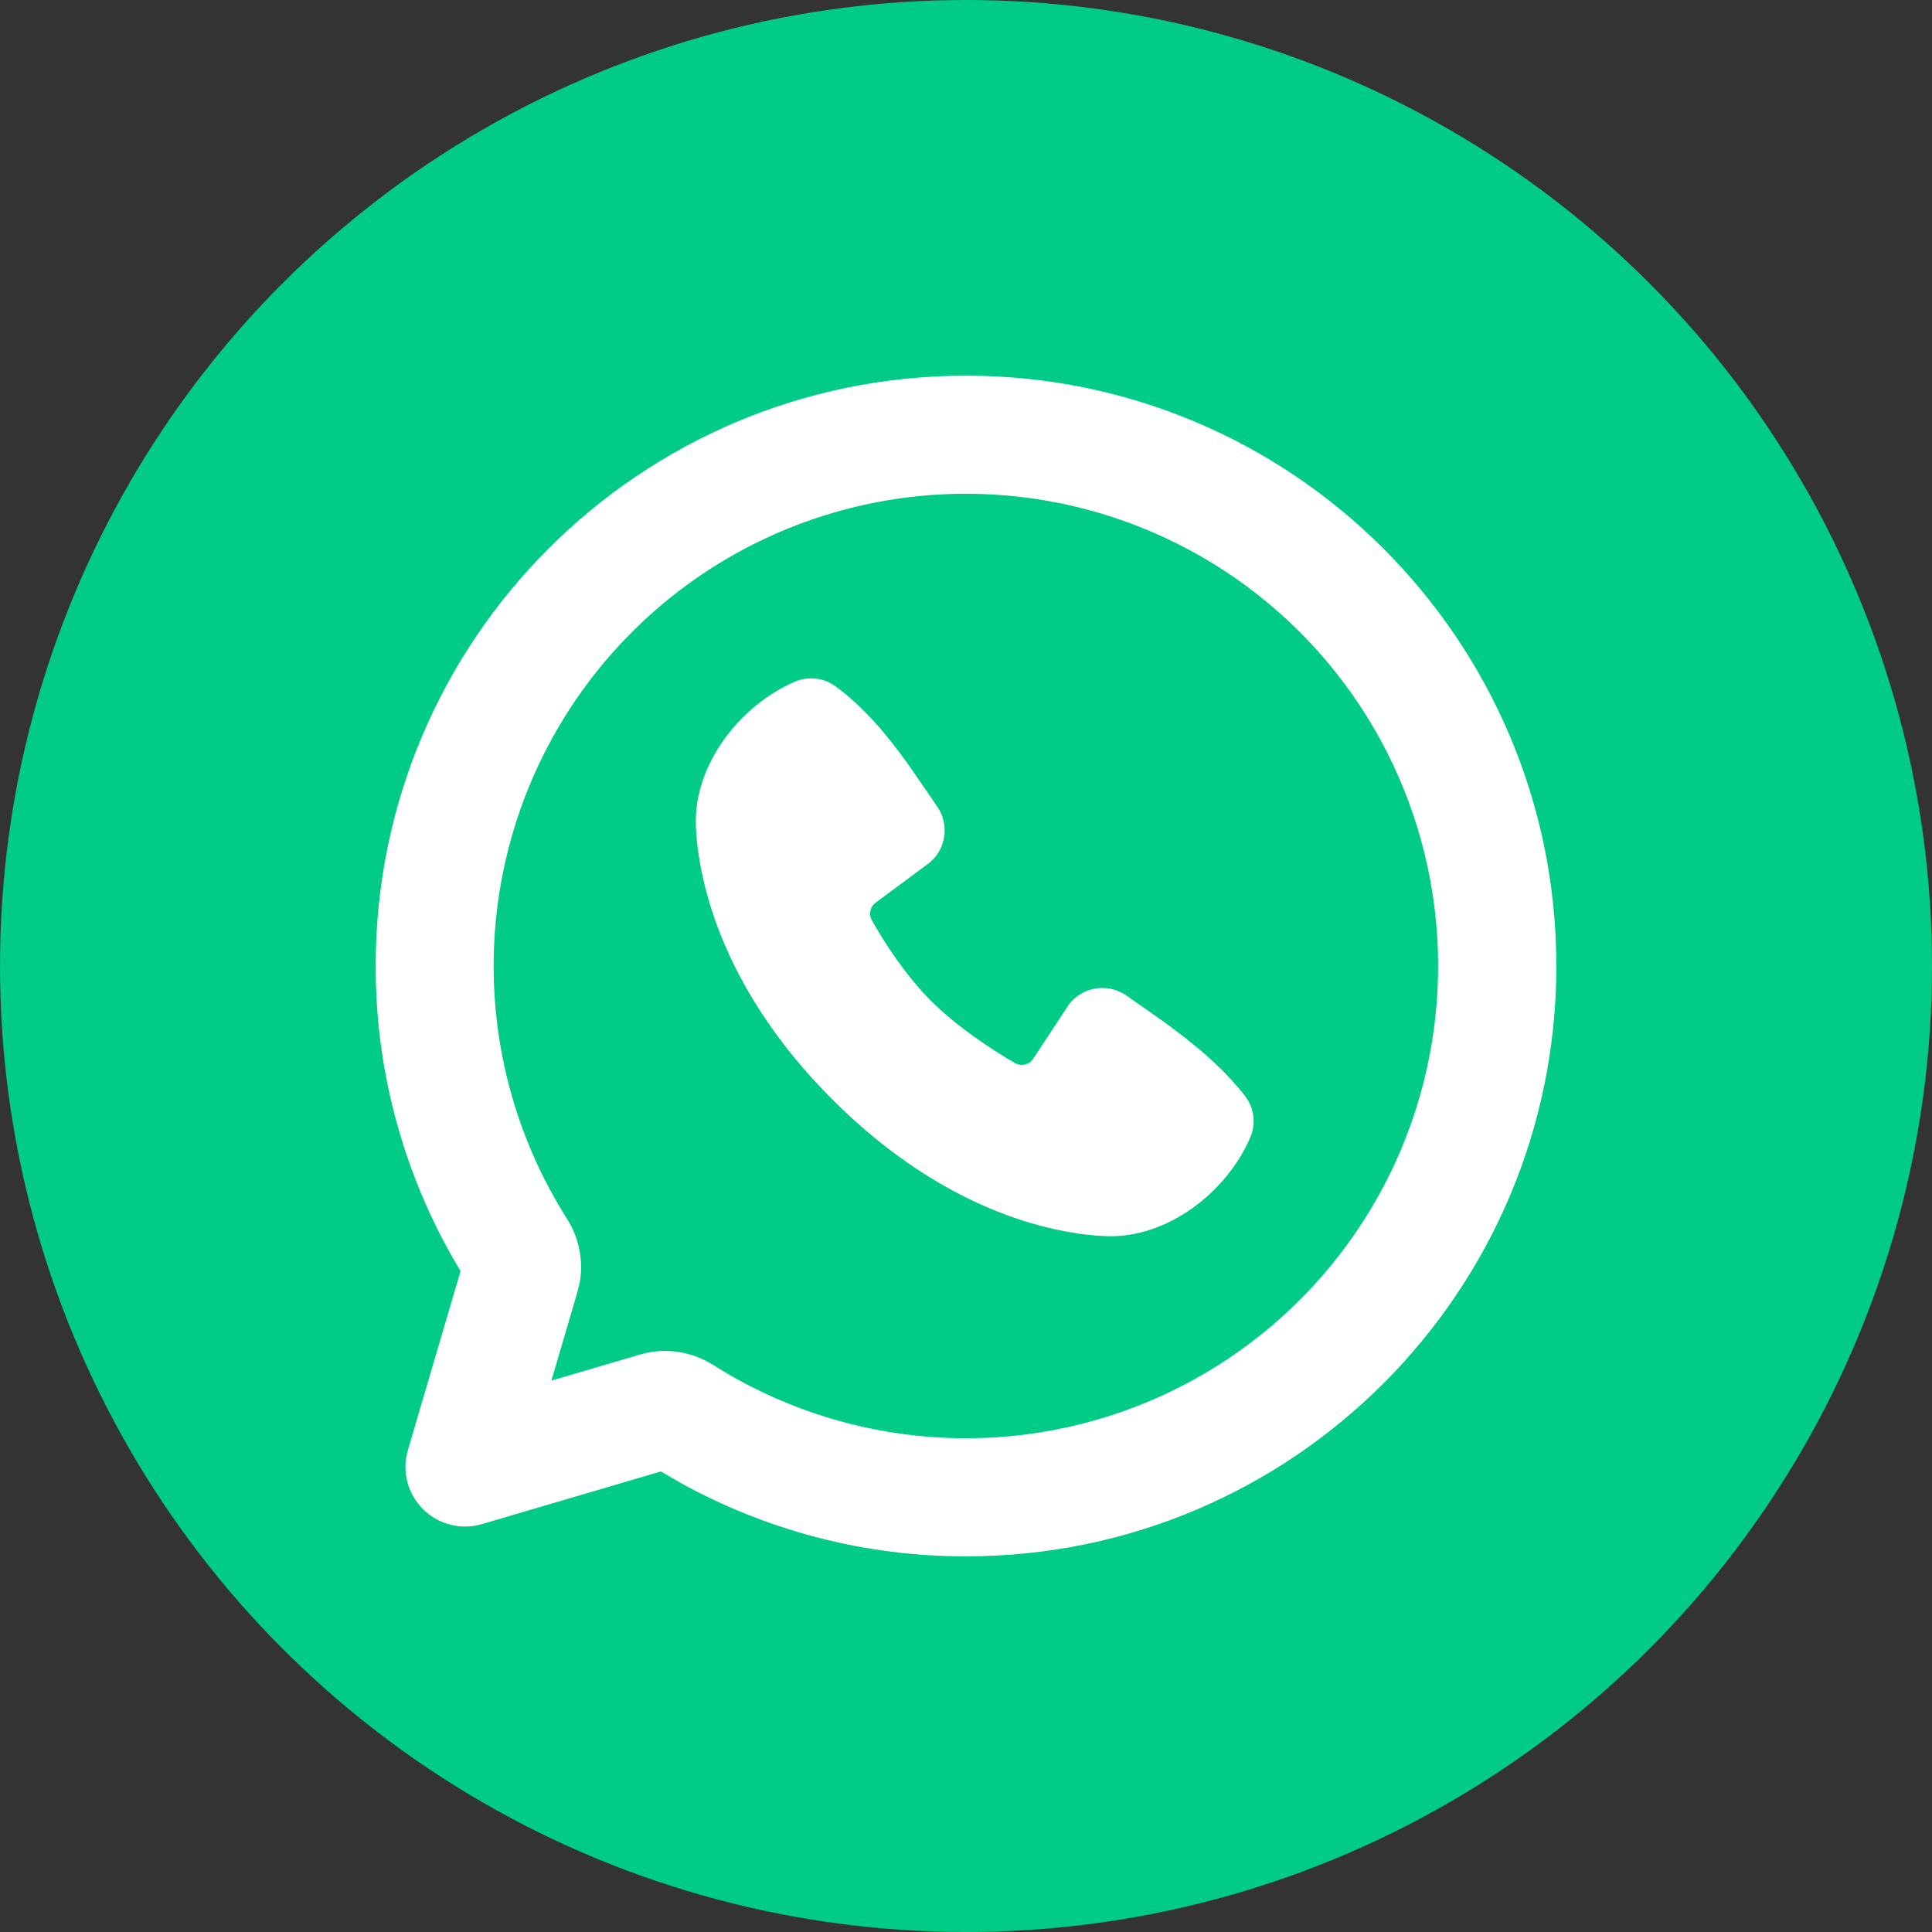 <svg width="80" height="80" viewBox="0 0 80 80" fill="none" xmlns="http://www.w3.org/2000/svg">
<rect x="0" y="0" width="80" height="80" fill="#333333" stroke="none"/>
<circle cx="40" cy="40" r="40" fill="#00CB87"/>
<path d="M40 15.556C53.501 15.556 64.445 26.499 64.445 40C64.445 53.501 53.501 64.445 40 64.445C35.84 64.451 31.747 63.39 28.113 61.365L27.367 60.929L19.956 63.11C19.552 63.229 19.125 63.243 18.715 63.15C18.305 63.058 17.925 62.862 17.612 62.582C17.298 62.301 17.062 61.946 16.924 61.548C16.787 61.151 16.753 60.725 16.827 60.311L16.89 60.045L19.071 52.633C16.766 48.823 15.55 44.453 15.556 40C15.556 26.499 26.5 15.556 40 15.556ZM40 20.445C36.499 20.444 33.062 21.383 30.047 23.165C27.033 24.946 24.552 27.504 22.864 30.572C21.176 33.639 20.342 37.104 20.45 40.603C20.558 44.103 21.604 47.51 23.478 50.467C23.962 51.23 24.17 52.169 24.006 53.1L23.911 53.498L22.833 57.167L26.502 56.089C27.56 55.777 28.66 55.967 29.533 56.522C32.096 58.145 35.001 59.149 38.018 59.456C41.036 59.762 44.083 59.362 46.92 58.288C49.756 57.214 52.304 55.495 54.362 53.267C56.419 51.038 57.931 48.362 58.776 45.449C59.621 42.536 59.777 39.466 59.231 36.483C58.686 33.499 57.454 30.683 55.632 28.258C53.811 25.832 51.451 23.864 48.738 22.508C46.025 21.152 43.033 20.445 40 20.445ZM32.916 28.228C33.187 28.11 33.483 28.066 33.776 28.098C34.07 28.13 34.349 28.238 34.588 28.411C35.82 29.311 36.798 30.518 37.639 31.696L38.438 32.855L38.812 33.405C39.028 33.721 39.134 34.098 39.114 34.48C39.093 34.862 38.948 35.226 38.7 35.517L38.516 35.703L36.258 37.38C36.149 37.458 36.072 37.574 36.042 37.705C36.012 37.835 36.031 37.973 36.094 38.091C36.607 39.02 37.514 40.406 38.556 41.447C39.599 42.489 41.049 43.457 42.041 44.026C42.256 44.148 42.516 44.109 42.691 43.95L42.784 43.84L44.254 41.604C44.523 41.244 44.922 41.004 45.365 40.931C45.808 40.859 46.262 40.962 46.632 41.217L47.959 42.144C49.279 43.085 50.548 44.097 51.553 45.38C51.739 45.621 51.858 45.907 51.896 46.21C51.935 46.512 51.891 46.819 51.77 47.099C50.802 49.357 48.35 51.281 45.803 51.188L45.415 51.164L44.948 51.12C44.86 51.109 44.772 51.098 44.684 51.086L44.102 50.988C41.843 50.563 38.223 49.282 34.471 45.532C30.721 41.78 29.44 38.159 29.015 35.901L28.917 35.319L28.856 34.811L28.824 34.383C28.82 34.322 28.817 34.261 28.814 34.199C28.721 31.647 30.655 29.196 32.916 28.228Z" fill="white"/>
</svg>
